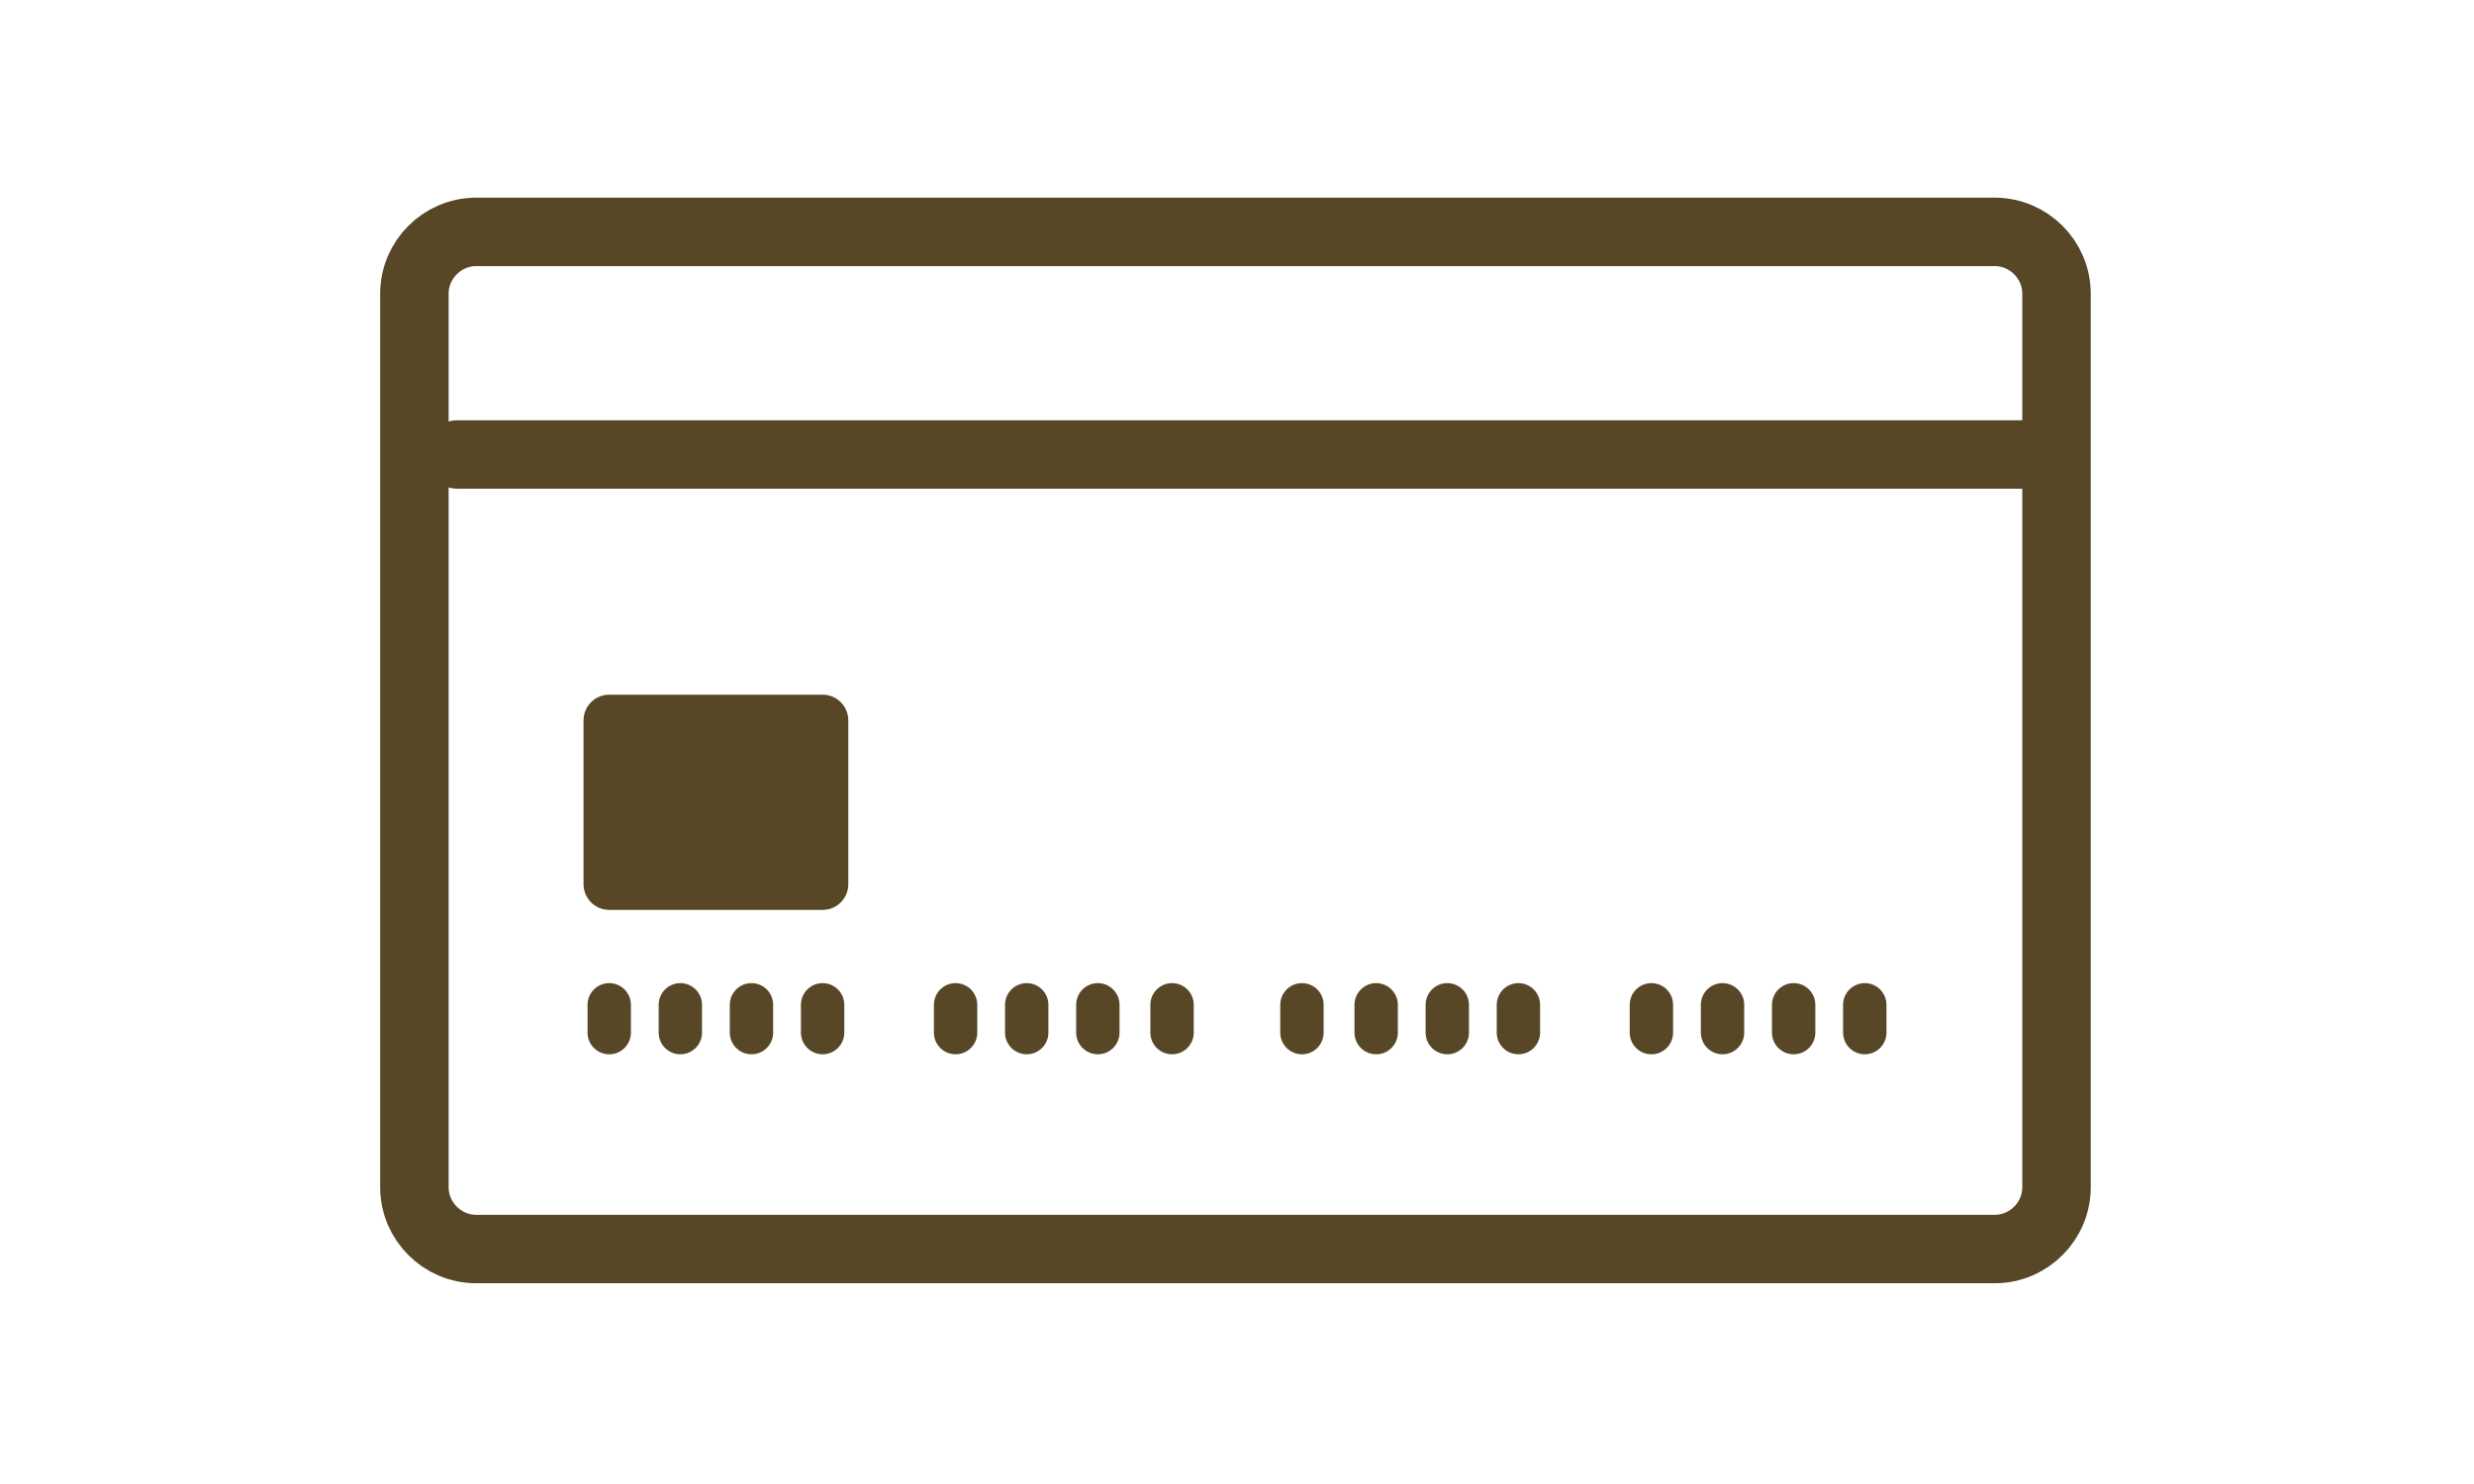 <?xml version="1.0" encoding="utf-8"?>
<!-- Generator: Adobe Illustrator 25.2.0, SVG Export Plug-In . SVG Version: 6.00 Build 0)  -->
<svg version="1.1" id="レイヤー_1" xmlns="http://www.w3.org/2000/svg" xmlns:xlink="http://www.w3.org/1999/xlink" x="0px"
	 y="0px" viewBox="0 0 80 48" style="enable-background:new 0 0 80 48;" xml:space="preserve">
<style type="text/css">
	.st0{fill:none;stroke:#574726;stroke-width:2.214;stroke-linecap:round;stroke-linejoin:round;stroke-miterlimit:10;}
	.st1{fill:none;stroke:#574726;stroke-width:1.402;stroke-linecap:round;stroke-linejoin:round;stroke-miterlimit:10;}
	.st2{fill:#574726;stroke:#574726;stroke-width:1.661;stroke-linecap:round;stroke-linejoin:round;stroke-miterlimit:10;}
</style>
<g>
	<path class="st0" d="M15.4,7.5h49.1c1.1,0,2,0.9,2,2v28.9c0,1.1-0.9,2-2,2H15.4c-1.1,0-2-0.9-2-2V9.5C13.4,8.4,14.3,7.5,15.4,7.5z"
		/>
	<line class="st1" x1="19.7" y1="32.5" x2="19.7" y2="33.4"/>
	<line class="st1" x1="22" y1="32.5" x2="22" y2="33.4"/>
	<line class="st1" x1="26.6" y1="32.5" x2="26.6" y2="33.4"/>
	<line class="st1" x1="24.3" y1="32.5" x2="24.3" y2="33.4"/>
	<line class="st1" x1="30.9" y1="32.5" x2="30.9" y2="33.4"/>
	<line class="st1" x1="33.2" y1="32.5" x2="33.2" y2="33.4"/>
	<line class="st1" x1="37.9" y1="32.5" x2="37.9" y2="33.4"/>
	<line class="st1" x1="35.5" y1="32.5" x2="35.5" y2="33.4"/>
	<line class="st1" x1="42.1" y1="32.5" x2="42.1" y2="33.4"/>
	<line class="st1" x1="44.5" y1="32.5" x2="44.5" y2="33.4"/>
	<line class="st1" x1="49.1" y1="32.5" x2="49.1" y2="33.4"/>
	<line class="st1" x1="46.8" y1="32.5" x2="46.8" y2="33.4"/>
	<line class="st1" x1="53.4" y1="32.5" x2="53.4" y2="33.4"/>
	<line class="st1" x1="55.7" y1="32.5" x2="55.7" y2="33.4"/>
	<line class="st1" x1="60.3" y1="32.5" x2="60.3" y2="33.4"/>
	<line class="st1" x1="58" y1="32.5" x2="58" y2="33.4"/>
	<rect x="19.7" y="23.3" class="st2" width="6.9" height="5.3"/>
	<line class="st0" x1="14.8" y1="14.7" x2="65.5" y2="14.7"/>
</g>
</svg>
